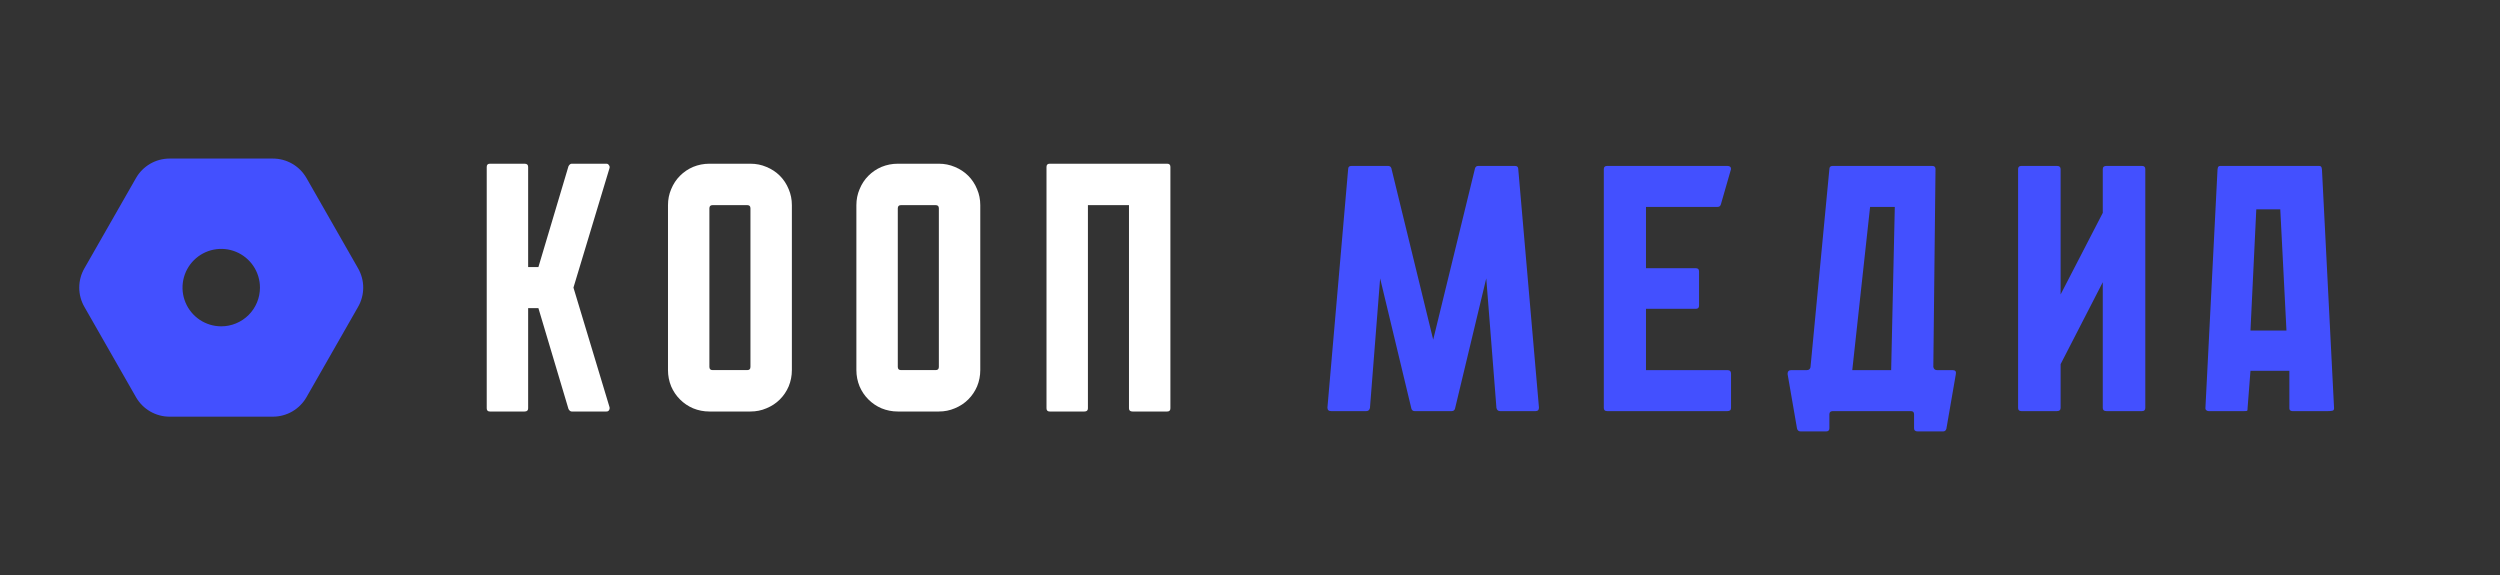 <svg width="226" height="52" viewBox="0 0 226 52" fill="none" xmlns="http://www.w3.org/2000/svg">
<rect x="0" y="0" width="226" height="52" fill="#333333" stroke="none"/>
<path d="M24.666 37.667H15.333C14.718 37.667 14.114 37.506 13.582 37.199C13.049 36.891 12.607 36.449 12.3 35.917L7.633 27.75C7.326 27.218 7.164 26.614 7.164 26C7.164 25.386 7.326 24.782 7.633 24.25L12.3 16.084C12.607 15.551 13.049 15.109 13.582 14.802C14.114 14.495 14.718 14.333 15.333 14.334H24.666C25.281 14.333 25.885 14.495 26.418 14.802C26.95 15.109 27.392 15.551 27.7 16.084L32.366 24.25C32.673 24.782 32.835 25.386 32.835 26C32.835 26.614 32.673 27.218 32.366 27.75L27.7 35.917C27.392 36.449 26.95 36.891 26.418 37.199C25.885 37.506 25.281 37.667 24.666 37.667ZM15.333 16.667C15.127 16.666 14.925 16.72 14.747 16.822C14.569 16.924 14.421 17.072 14.318 17.25L9.651 25.417C9.549 25.594 9.495 25.795 9.495 26C9.495 26.205 9.549 26.406 9.651 26.584L14.318 34.75C14.421 34.928 14.569 35.076 14.747 35.178C14.925 35.281 15.127 35.334 15.333 35.334H24.666C24.872 35.334 25.074 35.281 25.252 35.178C25.43 35.076 25.578 34.928 25.681 34.75L30.348 26.584C30.45 26.406 30.504 26.205 30.504 26C30.504 25.795 30.45 25.594 30.348 25.417L25.681 17.25C25.578 17.072 25.43 16.924 25.252 16.822C25.074 16.72 24.872 16.666 24.666 16.667H15.333Z" fill="#4350FF"/>
<path d="M31.456 24.833L26.731 16.667C26.523 16.305 26.221 16.006 25.858 15.801C25.495 15.596 25.084 15.492 24.666 15.5H15.333C14.916 15.492 14.505 15.596 14.141 15.801C13.778 16.006 13.477 16.305 13.268 16.667L8.543 24.833C8.338 25.188 8.23 25.59 8.23 26C8.23 26.41 8.338 26.812 8.543 27.167L13.268 35.333C13.477 35.695 13.778 35.993 14.141 36.199C14.505 36.404 14.916 36.508 15.333 36.5H24.666C25.076 36.499 25.477 36.392 25.832 36.187C26.186 35.982 26.48 35.688 26.685 35.333L31.41 27.167C31.622 26.816 31.738 26.416 31.746 26.006C31.754 25.597 31.654 25.192 31.456 24.833ZM20 29.5C19.308 29.5 18.631 29.295 18.055 28.91C17.48 28.526 17.031 27.979 16.766 27.339C16.501 26.7 16.432 25.996 16.567 25.317C16.702 24.638 17.035 24.015 17.525 23.525C18.014 23.036 18.638 22.702 19.317 22.567C19.996 22.432 20.7 22.501 21.339 22.766C21.979 23.031 22.525 23.48 22.91 24.055C23.294 24.631 23.5 25.308 23.5 26C23.5 26.928 23.131 27.818 22.475 28.475C21.818 29.131 20.928 29.5 20 29.5Z" fill="#4350FF"/>
<path d="M55.104 36.816C55.125 36.922 55.104 37.019 55.04 37.104C54.997 37.168 54.923 37.2 54.816 37.2H51.68C51.573 37.2 51.477 37.125 51.392 36.976L48.672 27.856H47.744V36.912C47.744 37.104 47.637 37.2 47.424 37.2H44.288C44.096 37.2 44 37.104 44 36.912V15.088C44 14.896 44.096 14.8 44.288 14.8H47.424C47.637 14.8 47.744 14.896 47.744 15.088V24.144H48.672L51.392 15.024C51.477 14.874 51.573 14.8 51.68 14.8H54.816C54.923 14.8 54.997 14.842 55.04 14.928C55.104 14.992 55.125 15.077 55.104 15.184L51.84 26L55.104 36.816Z" fill="white"/>
<path d="M67.841 14.8C68.353 14.8 68.834 14.896 69.281 15.088C69.751 15.28 70.156 15.546 70.498 15.888C70.839 16.229 71.106 16.634 71.297 17.104C71.49 17.552 71.585 18.032 71.585 18.544V33.456C71.585 33.968 71.49 34.459 71.297 34.928C71.106 35.376 70.839 35.77 70.498 36.112C70.156 36.453 69.751 36.72 69.281 36.912C68.834 37.104 68.353 37.2 67.841 37.2H64.129C63.617 37.2 63.127 37.104 62.657 36.912C62.209 36.72 61.815 36.453 61.474 36.112C61.132 35.77 60.865 35.376 60.673 34.928C60.481 34.459 60.386 33.968 60.386 33.456V18.544C60.386 18.032 60.481 17.552 60.673 17.104C60.865 16.634 61.132 16.229 61.474 15.888C61.815 15.546 62.209 15.28 62.657 15.088C63.127 14.896 63.617 14.8 64.129 14.8H67.841ZM67.553 33.456C67.746 33.456 67.841 33.36 67.841 33.168V18.832C67.841 18.64 67.746 18.544 67.553 18.544H64.418C64.225 18.544 64.129 18.64 64.129 18.832V33.168C64.129 33.36 64.225 33.456 64.418 33.456H67.553Z" fill="white"/>
<path d="M84.873 14.8C85.385 14.8 85.865 14.896 86.313 15.088C86.782 15.28 87.187 15.546 87.529 15.888C87.87 16.229 88.137 16.634 88.329 17.104C88.521 17.552 88.617 18.032 88.617 18.544V33.456C88.617 33.968 88.521 34.459 88.329 34.928C88.137 35.376 87.87 35.77 87.529 36.112C87.187 36.453 86.782 36.72 86.313 36.912C85.865 37.104 85.385 37.2 84.873 37.2H81.161C80.649 37.2 80.158 37.104 79.689 36.912C79.241 36.72 78.846 36.453 78.505 36.112C78.163 35.77 77.897 35.376 77.705 34.928C77.513 34.459 77.417 33.968 77.417 33.456V18.544C77.417 18.032 77.513 17.552 77.705 17.104C77.897 16.634 78.163 16.229 78.505 15.888C78.846 15.546 79.241 15.28 79.689 15.088C80.158 14.896 80.649 14.8 81.161 14.8H84.873ZM84.585 33.456C84.777 33.456 84.873 33.36 84.873 33.168V18.832C84.873 18.64 84.777 18.544 84.585 18.544H81.449C81.257 18.544 81.161 18.64 81.161 18.832V33.168C81.161 33.36 81.257 33.456 81.449 33.456H84.585Z" fill="white"/>
<path d="M105.804 15.088V36.912C105.804 37.104 105.708 37.2 105.516 37.2H102.38C102.167 37.2 102.06 37.104 102.06 36.912V18.544H98.348V36.912C98.348 37.104 98.242 37.2 98.028 37.2H94.892C94.7 37.2 94.604 37.104 94.604 36.912V15.088C94.604 14.896 94.7 14.8 94.892 14.8H105.516C105.708 14.8 105.804 14.896 105.804 15.088Z" fill="white"/>
<path d="M139.122 36.847C139.122 37.058 139.024 37.164 138.827 37.164H135.607C135.432 37.164 135.322 37.069 135.278 36.879L134.358 25.164L131.533 36.942C131.489 37.09 131.39 37.164 131.237 37.164H127.886C127.732 37.164 127.634 37.09 127.59 36.942L124.764 25.164L123.844 36.879C123.8 37.069 123.691 37.164 123.516 37.164H120.329C120.11 37.164 120 37.058 120 36.847L121.873 15.285C121.873 15.095 121.971 15 122.169 15H125.487C125.64 15 125.739 15.074 125.783 15.222L129.561 30.704L133.34 15.222C133.384 15.074 133.482 15 133.635 15H136.954C137.151 15 137.25 15.095 137.25 15.285L139.122 36.847Z" fill="#4350FF"/>
<path d="M156.485 33.776V36.879C156.485 37.069 156.376 37.164 156.156 37.164H145.281C145.084 37.164 144.985 37.069 144.985 36.879V15.285C144.985 15.095 145.084 15 145.281 15H156.156C156.376 15 156.485 15.095 156.485 15.285L155.565 18.483C155.521 18.631 155.423 18.704 155.269 18.704H148.797V24.245H153.298C153.495 24.245 153.594 24.34 153.594 24.53V27.633C153.594 27.823 153.495 27.918 153.298 27.918H148.797V33.459H156.156C156.376 33.459 156.485 33.565 156.485 33.776Z" fill="#4350FF"/>
<path d="M174.773 33.174C174.817 33.364 174.926 33.459 175.101 33.459H176.514C176.755 33.459 176.854 33.575 176.81 33.807L175.956 38.747C175.912 38.916 175.813 39 175.66 39H173.36C173.141 39 173.031 38.905 173.031 38.715V37.449C173.031 37.259 172.933 37.164 172.736 37.164H165.704C165.485 37.164 165.376 37.259 165.376 37.449V38.715C165.376 38.905 165.277 39 165.08 39H162.78C162.605 39 162.495 38.916 162.452 38.747L161.597 33.807C161.597 33.575 161.707 33.459 161.926 33.459H163.339C163.514 33.459 163.624 33.375 163.667 33.206L165.376 15.285C165.376 15.095 165.474 15 165.672 15H174.674C174.871 15 174.97 15.095 174.97 15.285L174.773 33.174ZM167.446 33.459H170.961L171.29 18.704H169.056L167.446 33.459Z" fill="#4350FF"/>
<path d="M193.935 15.285V36.879C193.935 37.069 193.836 37.164 193.639 37.164H190.419C190.2 37.164 190.091 37.069 190.091 36.879V25.512L186.279 32.921V36.879C186.279 37.069 186.17 37.164 185.951 37.164H182.731C182.534 37.164 182.435 37.069 182.435 36.879V15.285C182.435 15.095 182.534 15 182.731 15H185.951C186.17 15 186.279 15.095 186.279 15.285V26.62L190.091 19.243V15.285C190.091 15.095 190.2 15 190.419 15H193.639C193.836 15 193.935 15.095 193.935 15.285Z" fill="#4350FF"/>
<path d="M207.222 37.164C207.178 37.164 207.134 37.153 207.09 37.132C207.002 37.09 206.959 37.016 206.959 36.91V33.522H203.443L203.18 36.91C203.18 37.037 203.169 37.111 203.147 37.132C203.125 37.153 203.038 37.164 202.884 37.164H199.665C199.599 37.164 199.555 37.153 199.533 37.132C199.424 37.09 199.369 37.016 199.369 36.91L200.453 15.538C200.453 15.412 200.464 15.296 200.486 15.19C200.508 15.063 200.585 15 200.716 15H209.653C209.784 15 209.861 15.063 209.883 15.19C209.905 15.296 209.916 15.412 209.916 15.538L211 36.91C211 37.037 210.945 37.111 210.836 37.132C210.726 37.153 210.606 37.164 210.474 37.164H207.222ZM206.137 18.926H203.969L203.443 29.881H206.696L206.137 18.926Z" fill="#4350FF"/>
</svg>
